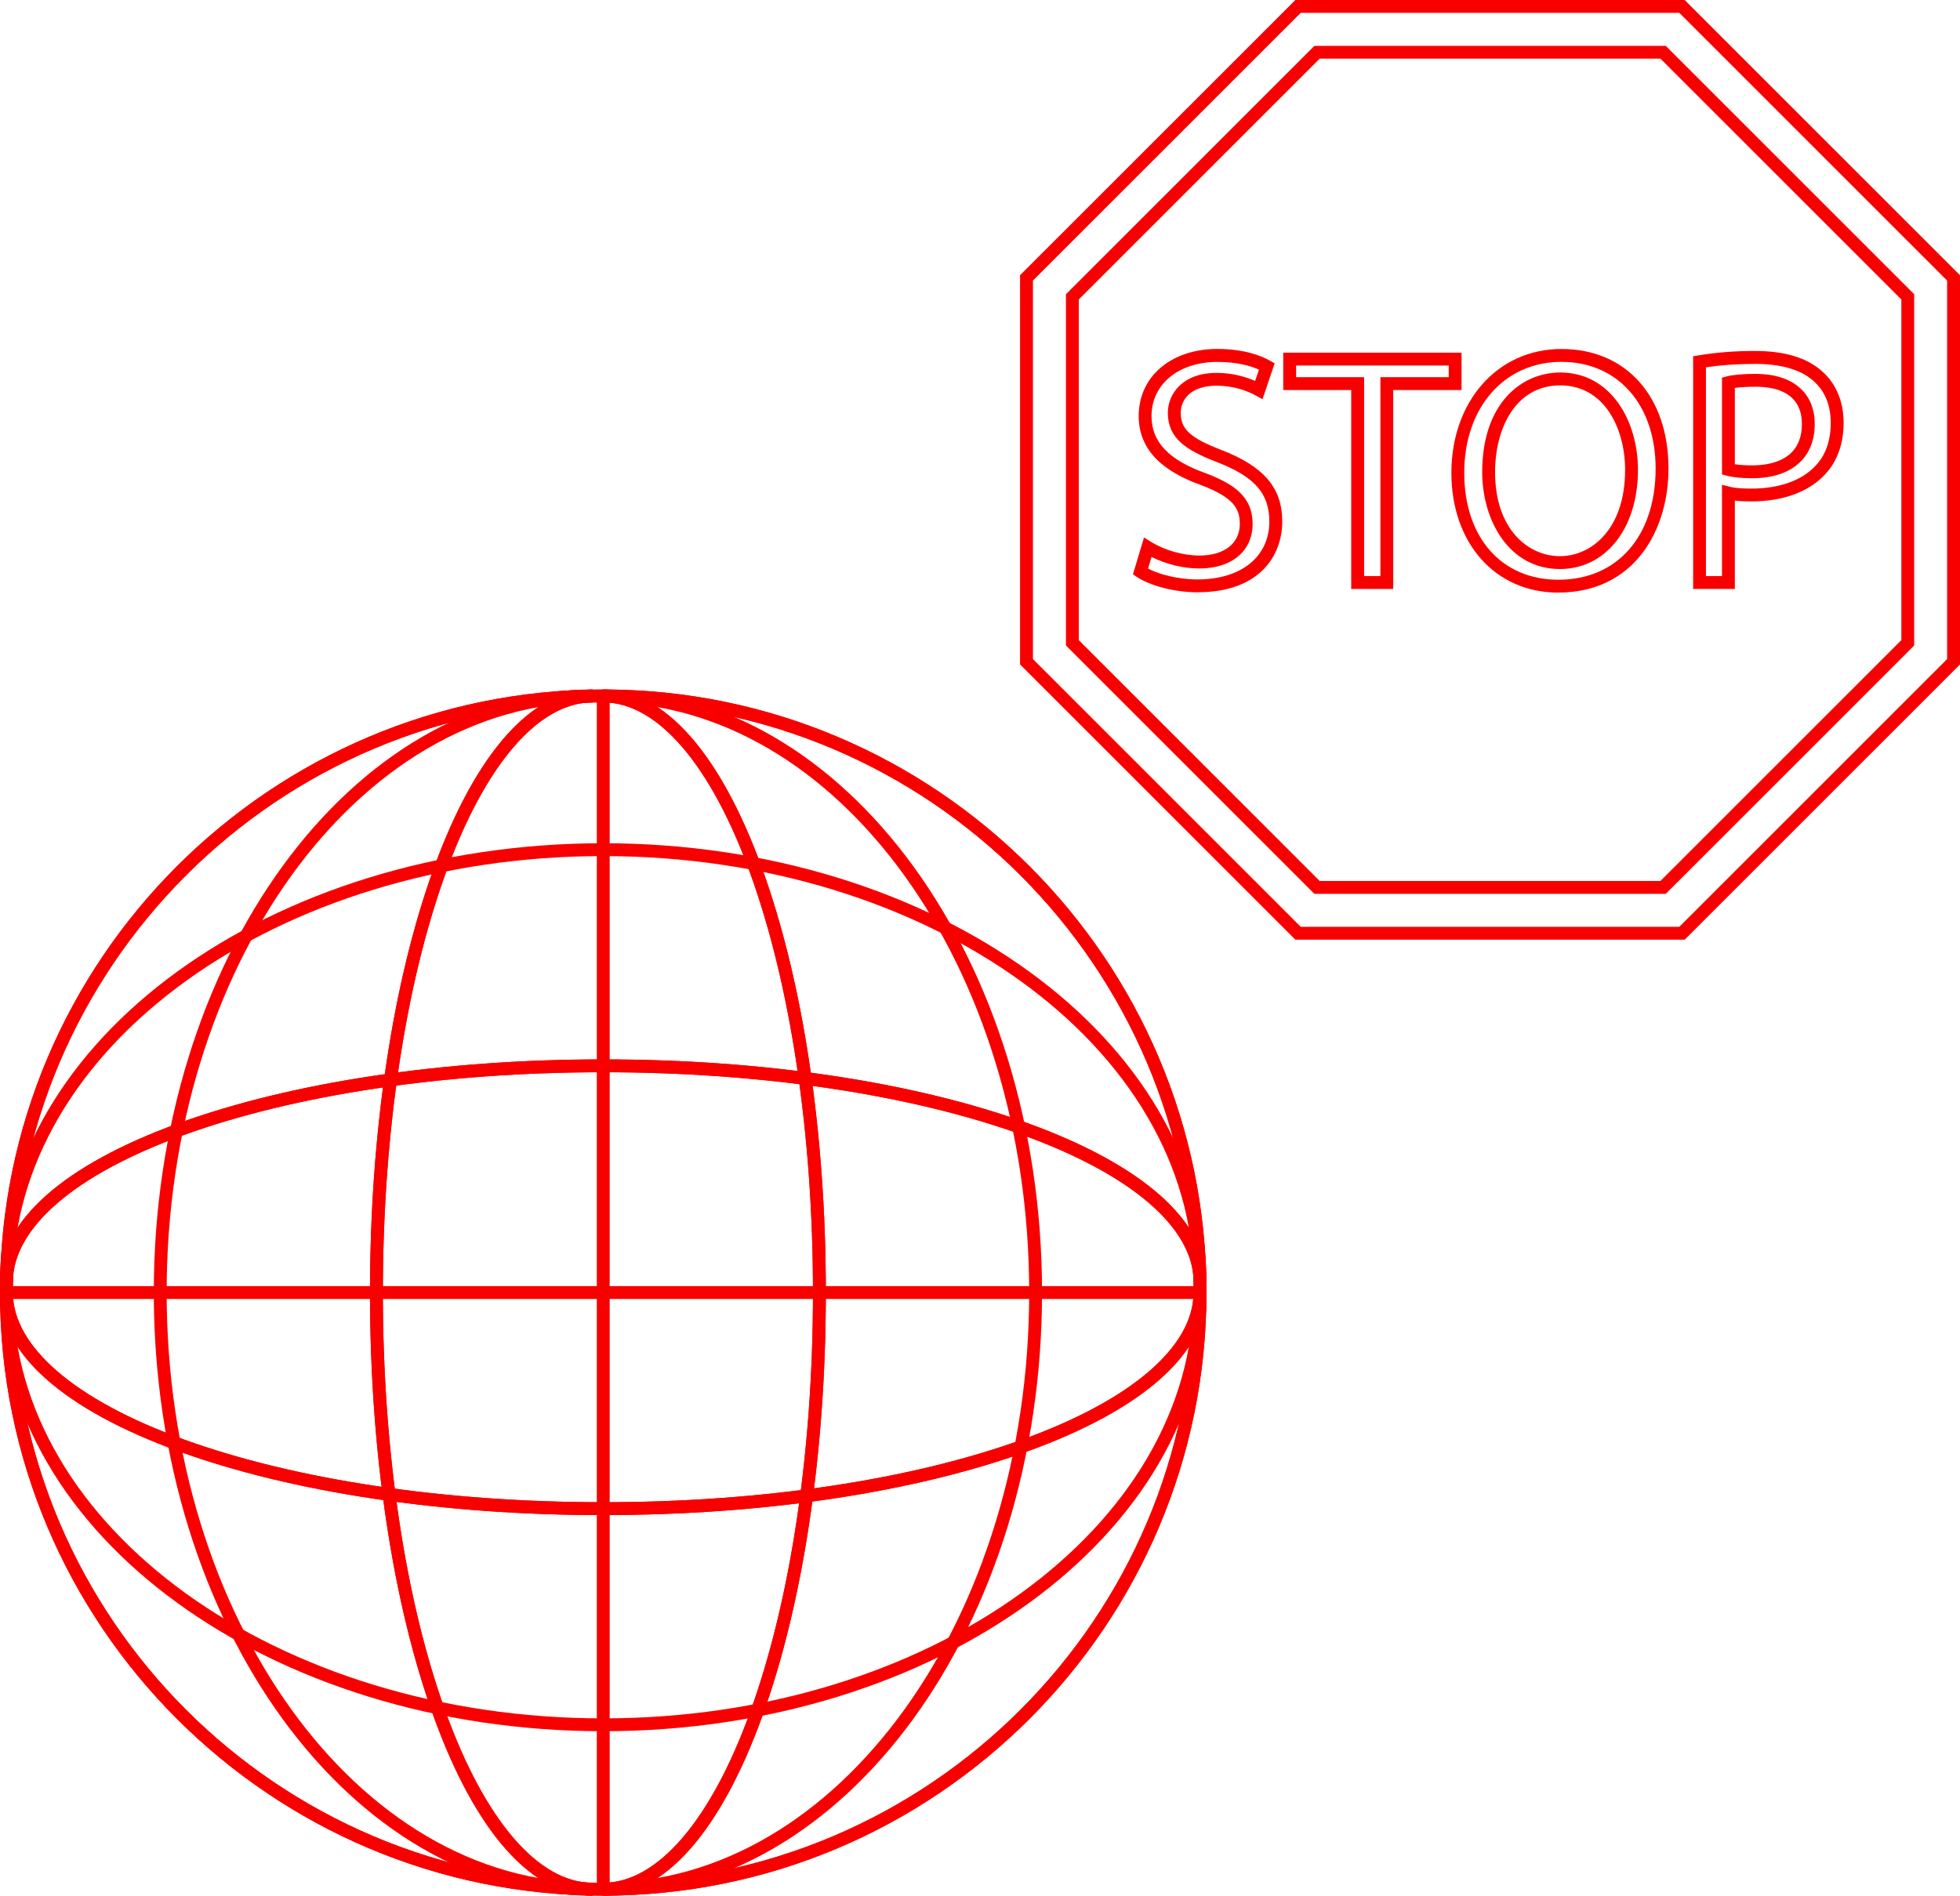 <?xml version="1.0" encoding="UTF-8"?>
<svg id="Ebene_2" data-name="Ebene 2" xmlns="http://www.w3.org/2000/svg" viewBox="0 0 457.27 442.37">
  <defs>
    <style>
      .cls-1 {
        fill: #f90000;
      }
    </style>
  </defs>
  <g id="Ebene_1-2" data-name="Ebene 1">
    <g>
      <g>
        <path class="cls-1" d="m140.74,442.37C63.13,442.37,0,379.24,0,301.63s63.13-140.73,140.74-140.73,140.73,63.13,140.73,140.73-63.13,140.74-140.73,140.74Zm0-278.47C64.79,163.9,3,225.69,3,301.63s61.79,137.74,137.74,137.74,137.73-61.79,137.73-137.74-61.79-137.73-137.73-137.73Z"/>
        <path class="cls-1" d="m140.74,442.37v-3c54.79,0,99.37-61.79,99.37-137.74s-44.58-137.73-99.37-137.73v-3c56.44,0,102.37,63.13,102.37,140.73s-45.92,140.74-102.37,140.74Z"/>
        <path class="cls-1" d="m140.74,442.37v-3c12.61,0,25.09-14.5,34.25-39.79,9.47-26.14,14.68-60.92,14.68-97.94s-5.21-71.8-14.68-97.94c-9.16-25.29-21.64-39.79-34.25-39.79v-3c14.15,0,27.32,14.83,37.07,41.77,9.58,26.46,14.86,61.6,14.86,98.96s-5.28,72.51-14.86,98.96c-9.76,26.94-22.92,41.77-37.07,41.77Z"/>
        <path class="cls-1" d="m140.74,442.37v-3c12.61,0,25.09-14.5,34.25-39.79,9.47-26.14,14.68-60.92,14.68-97.94s-5.21-71.8-14.68-97.94c-9.16-25.29-21.64-39.79-34.25-39.79v-3c14.15,0,27.32,14.83,37.07,41.77,9.58,26.46,14.86,61.6,14.86,98.96s-5.28,72.51-14.86,98.96c-9.76,26.94-22.92,41.77-37.07,41.77Z"/>
        <path class="cls-1" d="m138.25,442.37c-56.45,0-102.37-63.13-102.37-140.74s45.92-140.73,102.37-140.73v3c-54.79,0-99.37,61.79-99.37,137.73s44.58,137.74,99.37,137.74v3Z"/>
        <path class="cls-1" d="m138.25,442.37c-14.15,0-27.32-14.83-37.07-41.77-9.58-26.46-14.86-61.6-14.86-98.96s5.28-72.51,14.86-98.96c9.76-26.94,22.92-41.77,37.07-41.77v3c-12.61,0-25.09,14.5-34.25,39.79-9.47,26.14-14.68,60.92-14.68,97.94s5.21,71.8,14.68,97.94c9.16,25.29,21.64,39.79,34.25,39.79v3Z"/>
        <path class="cls-1" d="m138.25,442.37c-14.15,0-27.32-14.83-37.07-41.77-9.58-26.46-14.86-61.6-14.86-98.96s5.28-72.51,14.86-98.96c9.76-26.94,22.92-41.77,37.07-41.77v3c-12.61,0-25.09,14.5-34.25,39.79-9.47,26.14-14.68,60.92-14.68,97.94s5.21,71.8,14.68,97.94c9.16,25.29,21.64,39.79,34.25,39.79v3Z"/>
        <rect class="cls-1" x="139.24" y="162.4" width="3" height="278.47"/>
        <path class="cls-1" d="m140.74,442.37C63.13,442.37,0,379.24,0,301.63s63.13-140.73,140.74-140.73,140.73,63.13,140.73,140.73-63.13,140.74-140.73,140.74Zm0-278.47C64.79,163.9,3,225.69,3,301.63s61.79,137.74,137.74,137.74,137.73-61.79,137.73-137.74-61.79-137.73-137.73-137.73Z"/>
        <path class="cls-1" d="m140.74,404C63.13,404,0,358.08,0,301.63h3c0,54.79,61.79,99.37,137.74,99.37s137.73-44.58,137.73-99.37h3c0,56.45-63.13,102.37-140.73,102.37Z"/>
        <path class="cls-1" d="m140.74,353.57c-37.36,0-72.51-5.28-98.96-14.86C14.83,328.95,0,315.78,0,301.63h3c0,12.61,14.5,25.09,39.79,34.25,26.14,9.47,60.92,14.68,97.94,14.68s71.8-5.21,97.94-14.68c25.29-9.16,39.79-21.64,39.79-34.25h3c0,14.15-14.83,27.32-41.77,37.07-26.46,9.58-61.6,14.86-98.96,14.86Z"/>
        <path class="cls-1" d="m140.74,353.57c-37.36,0-72.51-5.28-98.96-14.86C14.83,328.95,0,315.78,0,301.63h3c0,12.61,14.5,25.09,39.79,34.25,26.14,9.47,60.92,14.68,97.94,14.68s71.8-5.21,97.94-14.68c25.29-9.16,39.79-21.64,39.79-34.25h3c0,14.15-14.83,27.32-41.77,37.07-26.46,9.58-61.6,14.86-98.96,14.86Z"/>
        <path class="cls-1" d="m281.47,299.15h-3c0-54.79-61.79-99.37-137.73-99.37S3,244.36,3,299.15H0c0-56.45,63.13-102.37,140.74-102.37s140.73,45.92,140.73,102.37Z"/>
        <path class="cls-1" d="m281.47,299.15h-3c0-12.61-14.5-25.09-39.79-34.25-26.14-9.47-60.92-14.68-97.94-14.68s-71.8,5.21-97.94,14.68c-25.29,9.16-39.79,21.64-39.79,34.25H0c0-14.15,14.83-27.32,41.77-37.07,26.46-9.58,61.6-14.86,98.96-14.86s72.51,5.28,98.96,14.86c26.94,9.76,41.77,22.92,41.77,37.07Z"/>
        <path class="cls-1" d="m281.47,299.15h-3c0-12.61-14.5-25.09-39.79-34.25-26.14-9.47-60.92-14.68-97.94-14.68s-71.8,5.21-97.94,14.68c-25.29,9.16-39.79,21.64-39.79,34.25H0c0-14.15,14.83-27.32,41.77-37.07,26.46-9.58,61.6-14.86,98.96-14.86s72.51,5.28,98.96,14.86c26.94,9.76,41.77,22.92,41.77,37.07Z"/>
        <rect class="cls-1" x="1.5" y="300.13" width="278.47" height="3"/>
      </g>
      <g>
        <g>
          <path class="cls-1" d="m279.38,138.22c-5.16,0-10.98-1.47-14.14-3.58l-.92-.62,2.58-8.58,1.66,1.02c3.24,1.99,7.46,3.18,11.28,3.18,5.8,0,9.41-2.83,9.41-7.4,0-3.52-1.45-6.12-8.86-8.97-9.9-3.51-14.73-8.81-14.73-16.18,0-9.22,7.55-15.66,18.37-15.66,6.45,0,10.46,1.72,12.27,2.75l1.08.61-2.83,8.36-1.57-.85c-1.92-1.05-5.07-2.29-9.18-2.29-6.15,0-8.33,3.4-8.33,6.31,0,3.84,2.2,5.87,9.41,8.66,10,3.86,14.27,8.86,14.27,16.72s-5.17,16.51-19.76,16.51Zm-11.53-5.52c2.56,1.33,6.99,2.52,11.53,2.52,10.18,0,16.76-5.3,16.76-13.51,0-6.59-3.46-10.49-12.35-13.92-7.17-2.78-11.33-5.54-11.33-11.46,0-4.49,3.54-9.31,11.33-9.31,3.75,0,6.81.9,9.03,1.88l.89-2.64c-1.86-.84-5.02-1.8-9.69-1.8-9.05,0-15.37,5.2-15.37,12.66,0,6.03,4.06,10.27,12.77,13.36,6.51,2.5,10.82,5.46,10.82,11.78s-4.87,10.4-12.41,10.4c-3.78,0-7.76-.97-11.17-2.69l-.82,2.73Z"/>
          <path class="cls-1" d="m325.05,137.44h-9.81v-46.42h-15.86v-8.72h41.6v8.72h-15.94v46.42Zm-6.81-3h3.81v-46.42h15.94v-2.72h-35.6v2.72h15.86v46.42Z"/>
          <path class="cls-1" d="m363.55,138.29c-14.69,0-24.94-11.5-24.94-27.96s10.57-28.89,25.71-28.89,24.94,11.2,24.94,27.88c0,14.42-7.95,28.96-25.71,28.96Zm.77-53.85c-13.37,0-22.71,10.65-22.71,25.89s8.82,24.96,21.94,24.96c13.8,0,22.71-10.19,22.71-25.96,0-14.88-8.82-24.88-21.94-24.88Zm-.39,48.35c-11.9,0-18.13-11.38-18.13-22.62,0-16.05,9.15-23.24,18.21-23.24,11.9,0,18.13,11.42,18.13,22.7,0,13.64-7.49,23.16-18.21,23.16Zm.08-42.86c-10.51,0-15.21,10.17-15.21,20.24,0,13.48,7.84,19.62,15.13,19.62s15.21-6.23,15.21-20.16c0-9.49-4.74-19.7-15.13-19.7Z"/>
          <path class="cls-1" d="m404.74,137.44h-9.73v-54.3l1.25-.21c4.08-.68,8.51-1.03,13.17-1.03,6.89,0,12.15,1.59,15.63,4.72,3.26,2.82,5.06,7.09,5.06,12.02s-1.5,9.15-4.45,12.19c-3.73,3.98-9.78,6.18-17.01,6.18-1.3,0-2.64-.03-3.92-.18v20.6Zm-6.73-3h3.73v-21.31l1.86.47c1.48.37,3.38.42,5.05.42,6.39,0,11.66-1.87,14.84-5.25,2.41-2.48,3.62-5.87,3.62-10.11s-1.44-7.52-4.05-9.77c-2.93-2.64-7.52-3.97-13.64-3.97-4.01,0-7.85.27-11.42.79v48.74Zm10.8-22.84c-2.53,0-4.42-.19-5.95-.59l-1.12-.29v-22.58l1.11-.3c1.41-.38,3.86-.59,6.73-.59,8.64,0,13.8,4.38,13.8,11.71,0,7.92-5.45,12.64-14.57,12.64Zm-4.07-3.26c1.1.17,2.44.26,4.07.26,4.32,0,11.57-1.25,11.57-9.64,0-7.2-5.87-8.71-10.8-8.71-2.12,0-3.75.12-4.84.28v17.81Z"/>
        </g>
        <path class="cls-1" d="m388.62,208.59h-81.97l-57.96-57.96v-81.97l57.96-57.96h81.97l57.96,57.96v81.97l-57.96,57.96Zm-80.73-3h79.49l56.21-56.21v-79.49l-56.21-56.21h-79.49l-56.21,56.21v79.49l56.21,56.21Z"/>
        <path class="cls-1" d="m393.04,219.28h-90.83l-64.23-64.23v-90.83L302.21,0h90.83l64.23,64.23v90.83l-64.23,64.23Zm-89.59-3h88.34l62.47-62.47v-88.34L391.8,3h-88.34l-62.47,62.47v88.34l62.47,62.47Z"/>
      </g>
    </g>
  </g>
</svg>